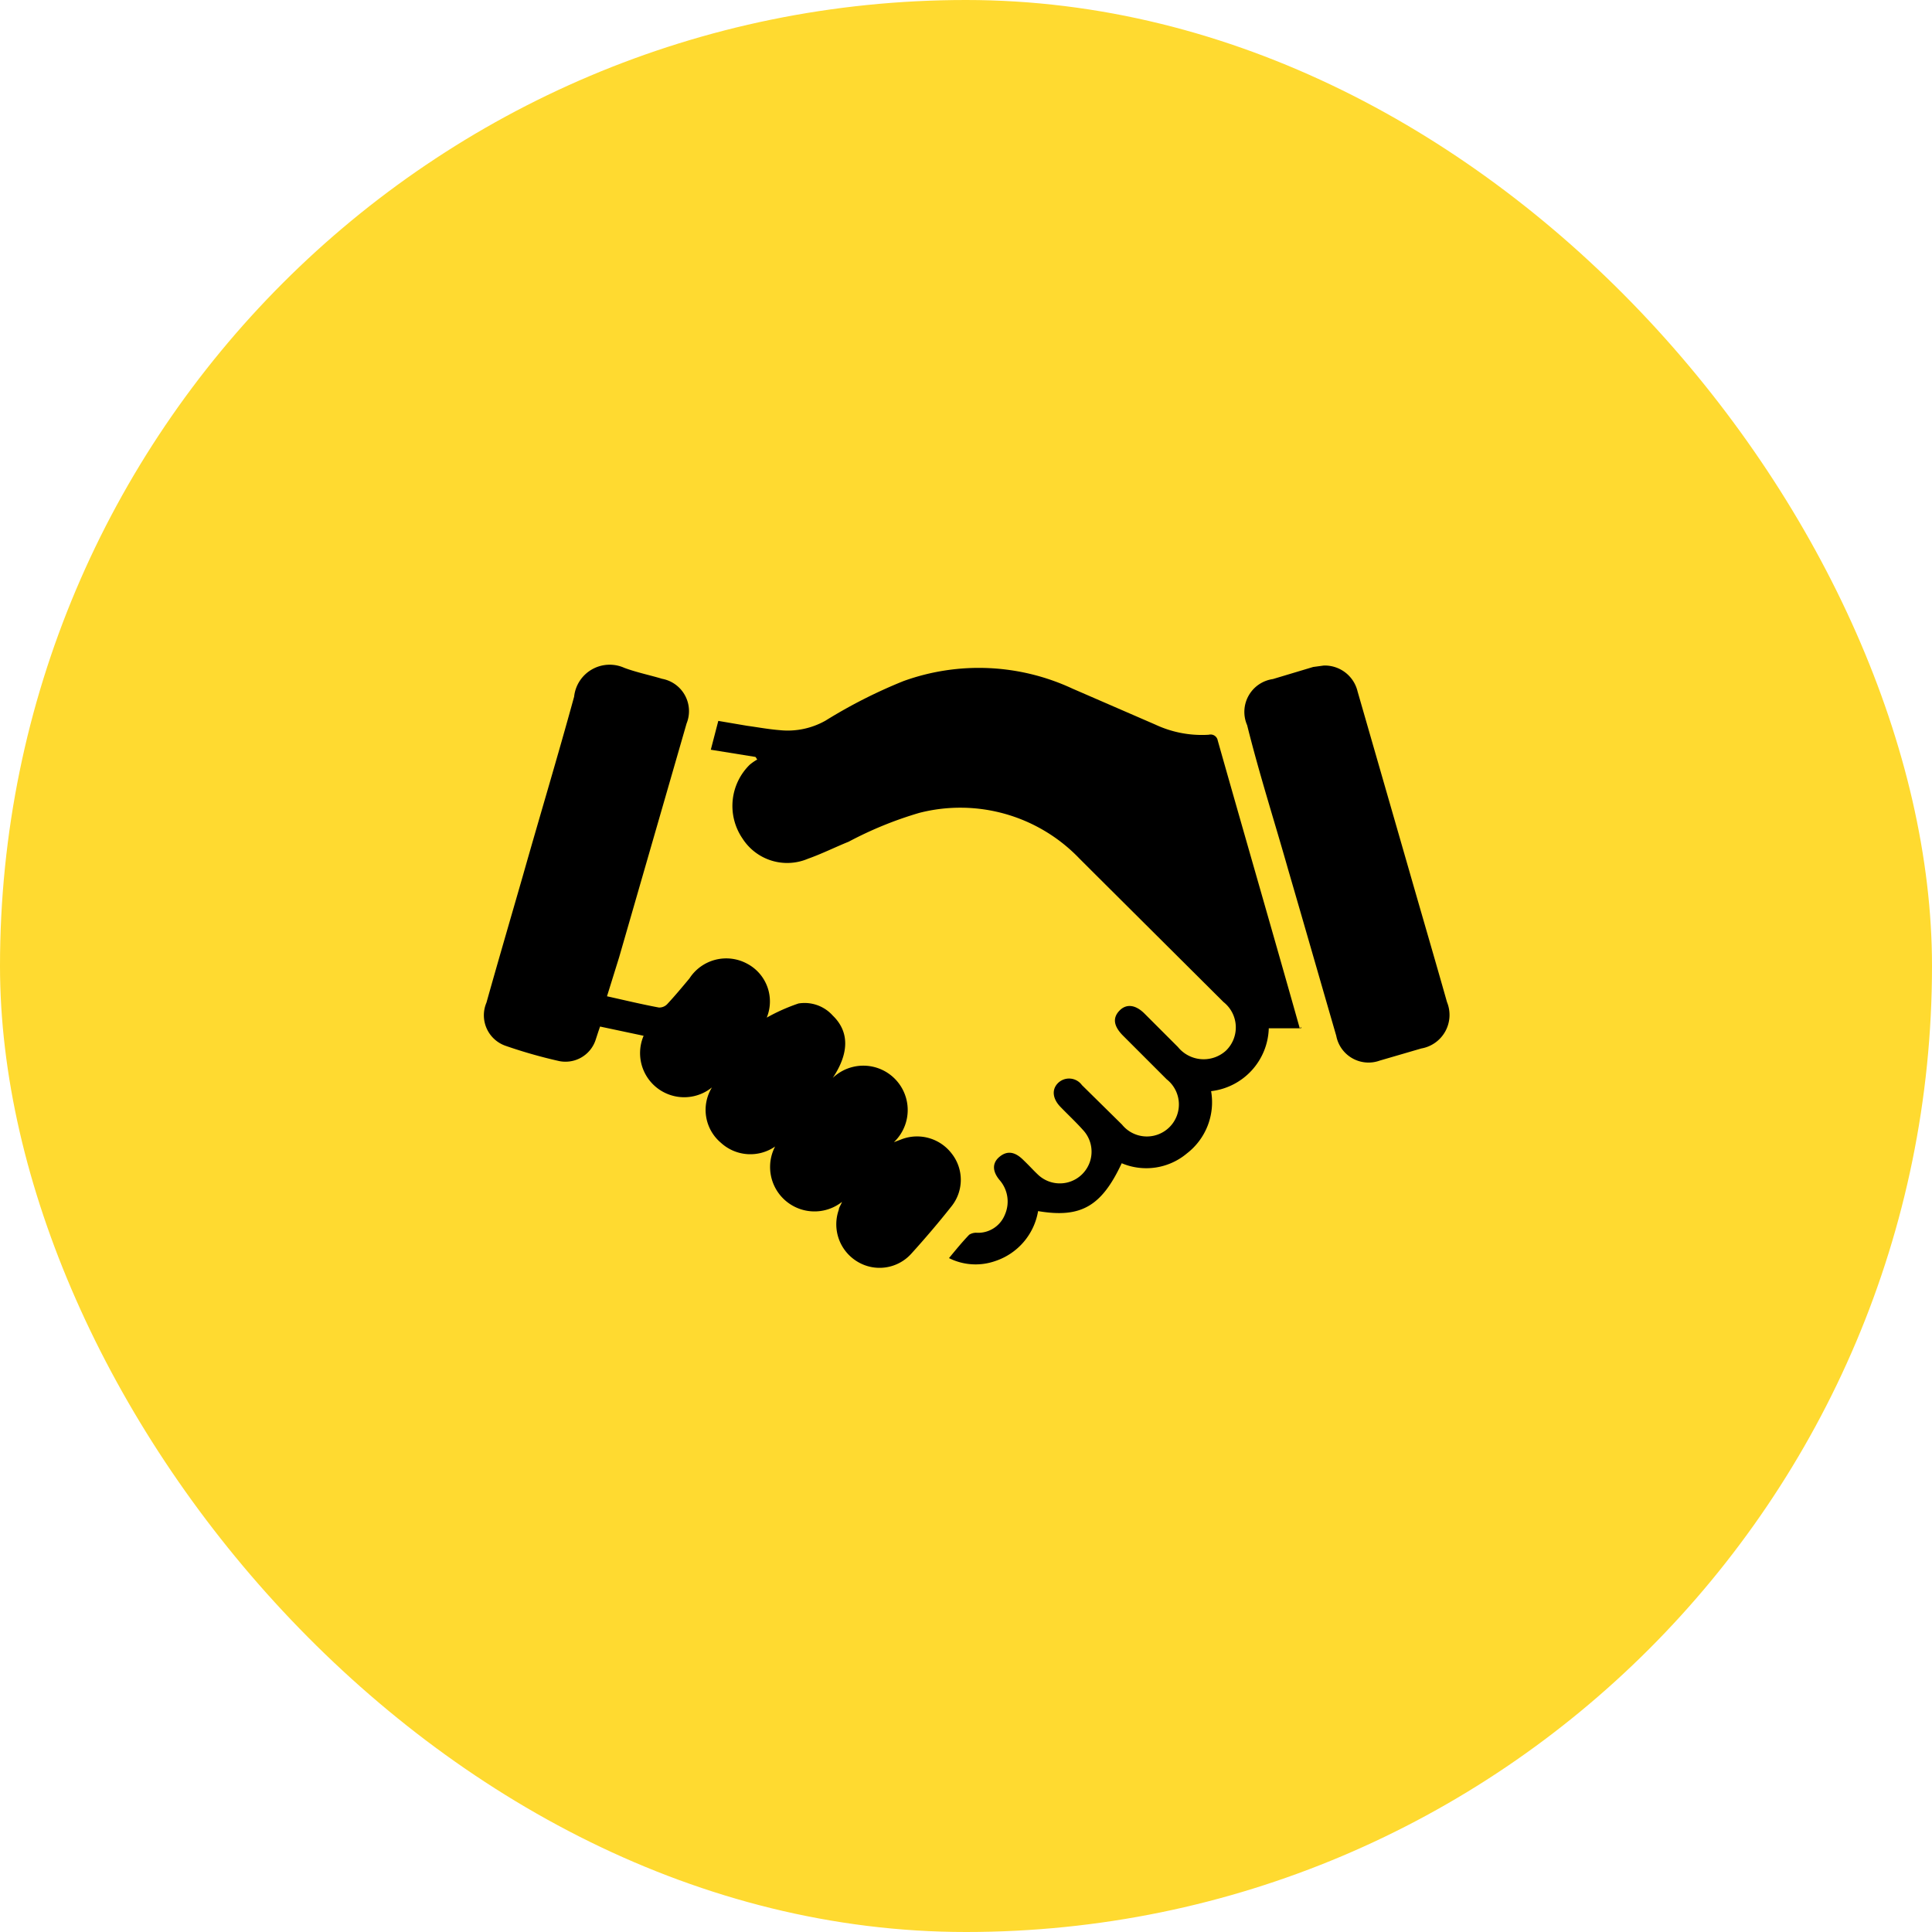 <svg xmlns="http://www.w3.org/2000/svg" width="67" height="67" viewBox="0 0 67 67"><defs><style>.cls-1{fill:#ffda30;}</style></defs><g id="Layer_2" data-name="Layer 2"><g id="_1170px_grid" data-name="1170px grid"><rect class="cls-1" width="67" height="67" rx="33.5"/><path d="M45.12,35.66H44a2.26,2.26,0,0,1-2,2.18A2.24,2.24,0,0,1,41.16,40a2.19,2.19,0,0,1-2.26.34C38.2,41.84,37.48,42.25,36,42a2.21,2.21,0,0,1-1.48,1.73,2.06,2.06,0,0,1-1.61-.1c.24-.29.46-.56.7-.81a.45.45,0,0,1,.24-.07,1,1,0,0,0,1-.63,1.13,1.13,0,0,0-.18-1.19c-.27-.32-.26-.61,0-.82s.52-.17.8.1.34.35.52.52a1.1,1.1,0,0,0,1.57-1.54c-.25-.28-.53-.54-.79-.81s-.31-.59-.08-.82a.55.55,0,0,1,.83.07L38.91,39a1.11,1.11,0,1,0,1.55-1.57L38.93,35.9c-.31-.32-.35-.6-.11-.85s.56-.21.87.1l1.16,1.16a1.15,1.15,0,0,0,1.66.13,1.12,1.12,0,0,0-.08-1.69l-4.59-4.57-.41-.41a5.72,5.72,0,0,0-5.55-1.58,13,13,0,0,0-2.45,1c-.47.19-.93.42-1.41.59a1.84,1.84,0,0,1-2.27-.7A2,2,0,0,1,26,26.52a1.7,1.7,0,0,1,.26-.18l-.06-.09L24.65,26l.26-1,1,.17c.37.05.74.12,1.12.15a2.67,2.67,0,0,0,1.6-.33,17.56,17.56,0,0,1,2.7-1.37,7.69,7.69,0,0,1,5.86.26l2.88,1.25a3.8,3.8,0,0,0,1.85.35.25.25,0,0,1,.31.2c.94,3.32,1.9,6.63,2.85,10C45.13,35.58,45.12,35.61,45.12,35.66Z"/><path d="M21.05,34.55c.63.14,1.21.28,1.8.39a.38.38,0,0,0,.3-.13c.26-.28.51-.58.76-.88a1.52,1.52,0,0,1,2-.51,1.48,1.48,0,0,1,.68,1.87,6.53,6.53,0,0,1,1.1-.49,1.31,1.31,0,0,1,1.19.42c.57.55.58,1.29,0,2.16A1.53,1.53,0,0,1,31,39.61l.29-.11A1.51,1.51,0,0,1,33,40a1.47,1.47,0,0,1,0,1.83c-.45.57-.92,1.12-1.4,1.65a1.48,1.48,0,0,1-1.87.27,1.51,1.51,0,0,1-.64-1.8c0-.07.06-.14.11-.27a1.54,1.54,0,0,1-2.32-1.92A1.51,1.51,0,0,1,25,39.63a1.49,1.49,0,0,1-.31-1.92,1.53,1.53,0,0,1-2.37-1.79l-1.51-.32c-.06.17-.11.33-.16.48a1.1,1.1,0,0,1-1.29.71,17.06,17.06,0,0,1-1.82-.52,1.12,1.12,0,0,1-.67-1.5c.41-1.46.84-2.93,1.26-4.39.59-2.08,1.21-4.14,1.78-6.22a1.24,1.24,0,0,1,1.74-1c.43.16.88.25,1.31.38a1.14,1.14,0,0,1,.85,1.55l-2.34,8.11Z"/><path d="M45.91,23.08a1.17,1.17,0,0,1,1.17.9l1.8,6.25c.43,1.5.87,3,1.3,4.52a1.18,1.18,0,0,1-.89,1.61l-1.44.42a1.14,1.14,0,0,1-1.51-.86c-.56-1.93-1.11-3.85-1.67-5.77-.47-1.66-1-3.31-1.42-5a1.15,1.15,0,0,1,.89-1.6l1.4-.42Z"/></g></g></svg>
